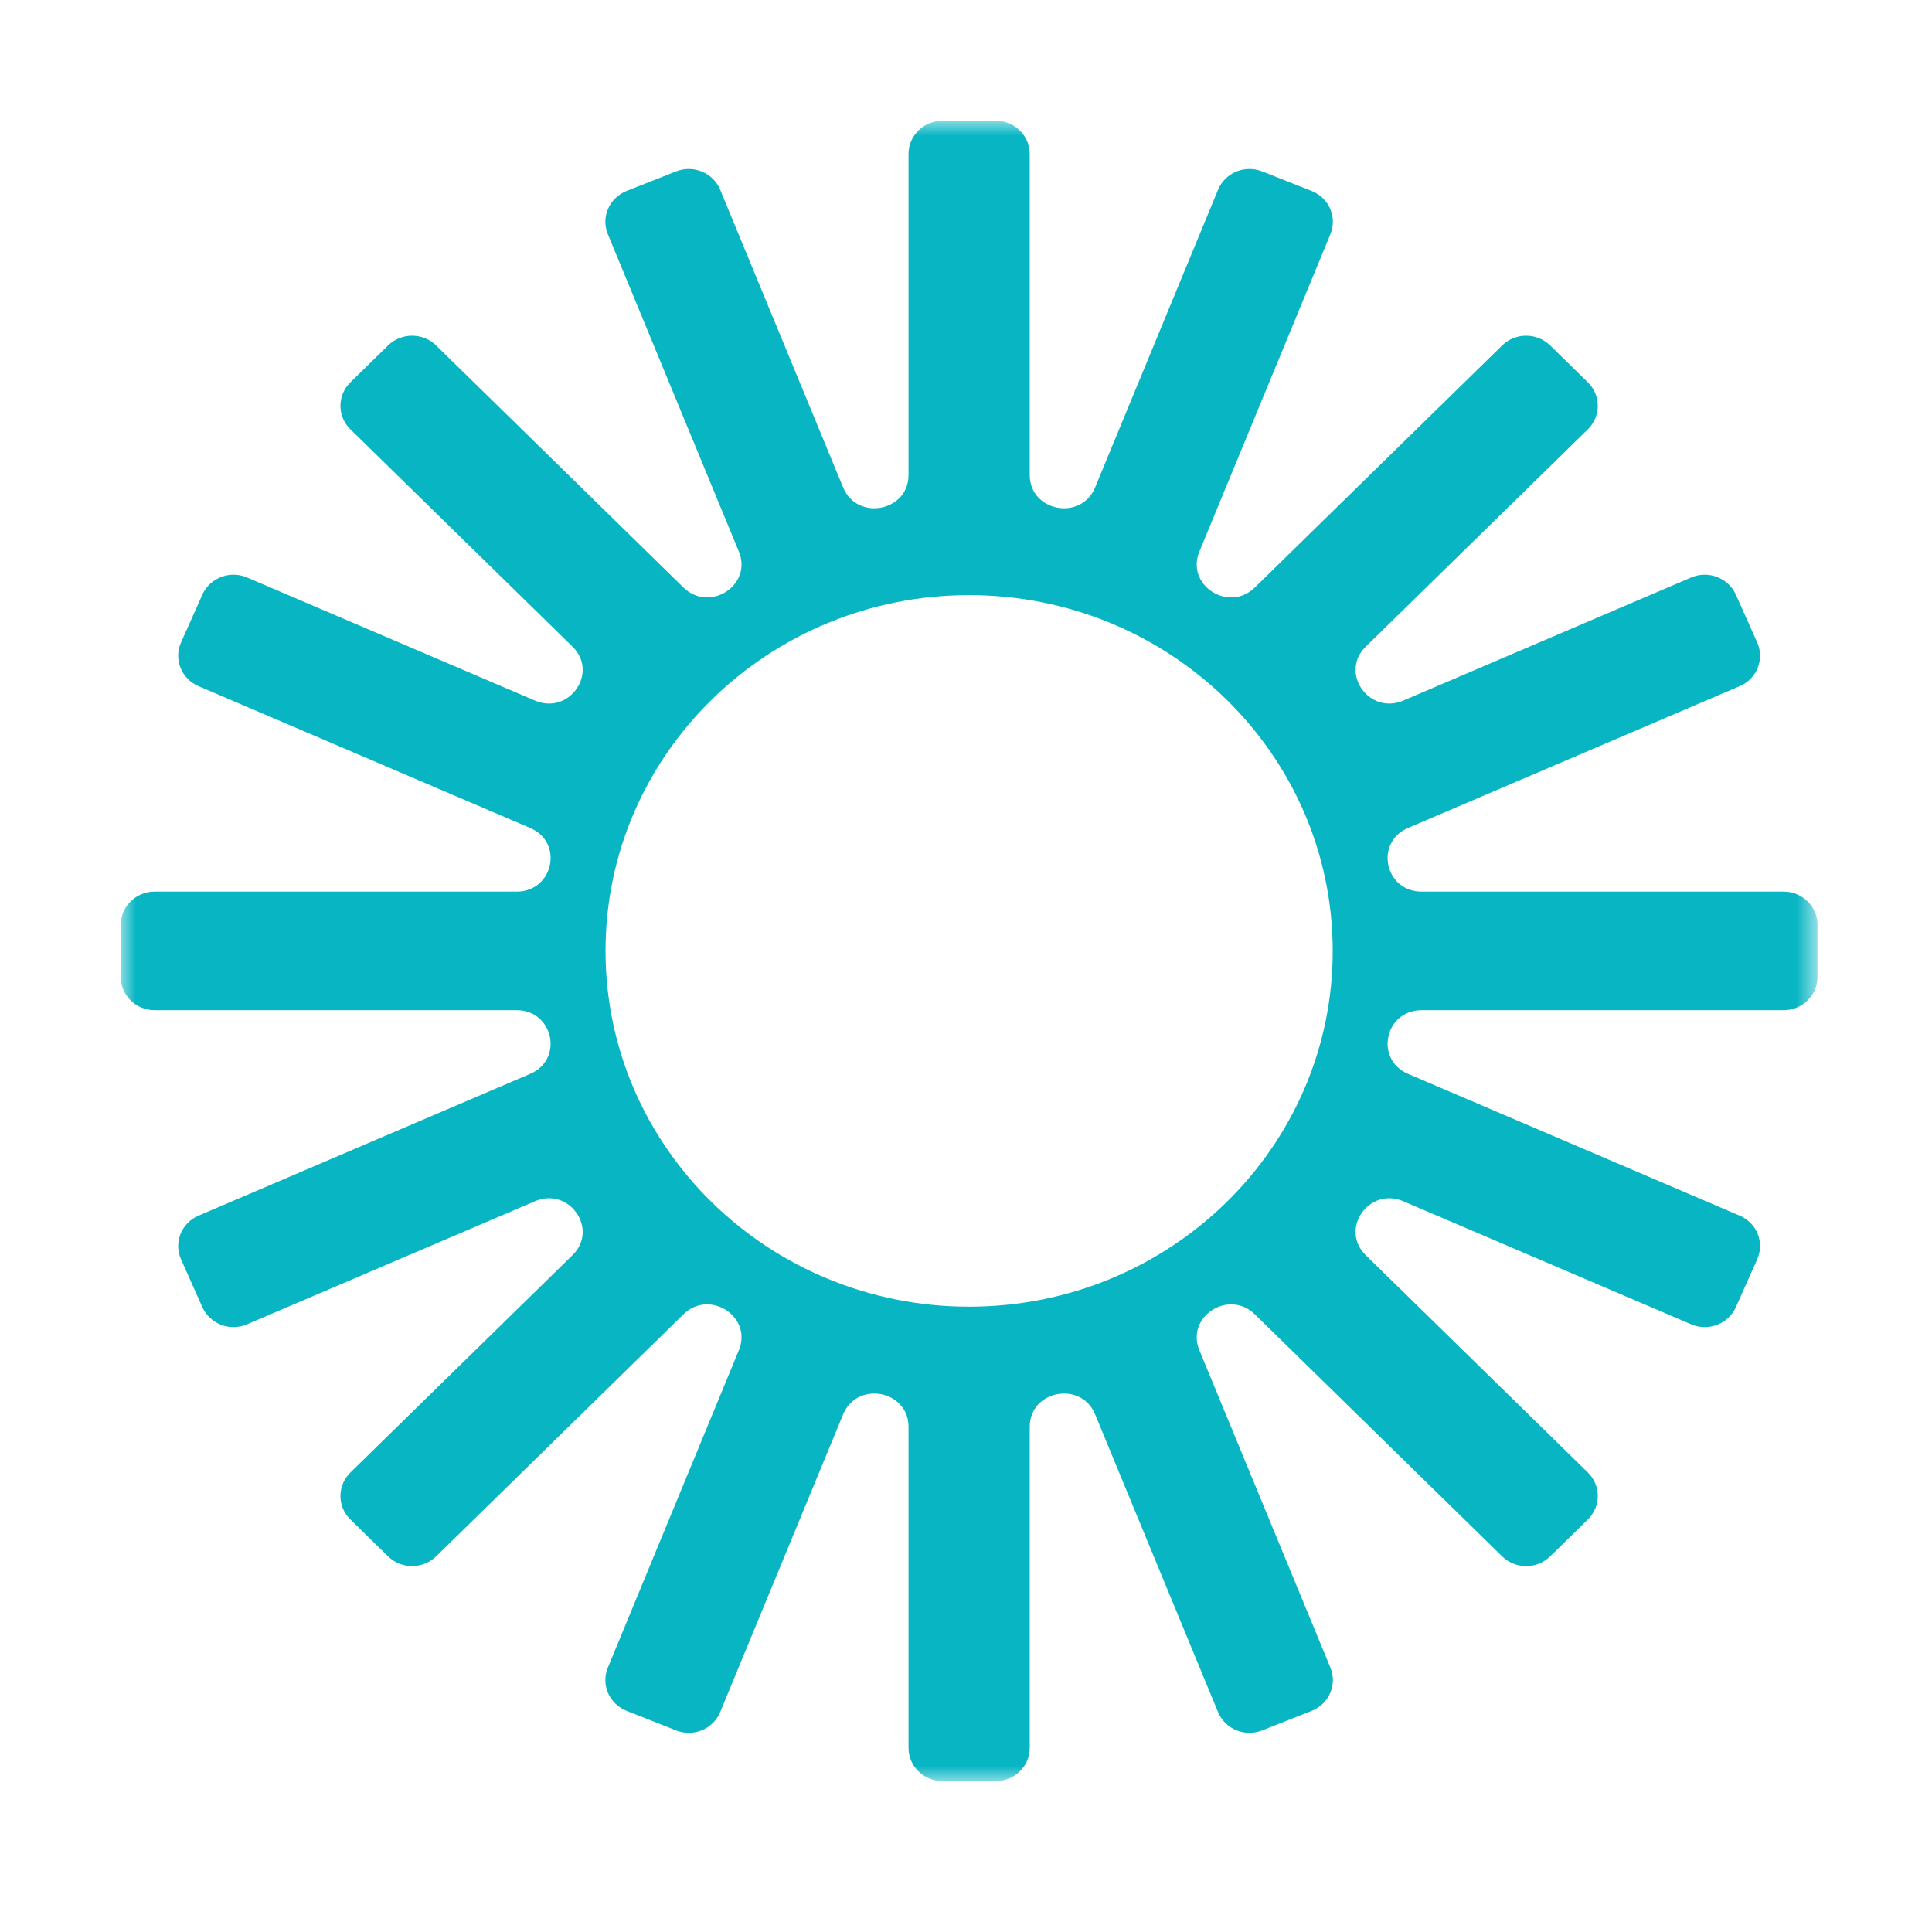 <svg width="64" height="64" viewBox="0 0 64 64" fill="none" xmlns="http://www.w3.org/2000/svg">
<mask id="mask0_104_690" style="mask-type:luminance" maskUnits="userSpaceOnUse" x="4" y="4" width="57" height="55">
<path d="M60.207 4H4V59H60.207V4Z" fill="white"/>
</mask>
<g mask="url(#mask0_104_690)">
<path fill-rule="evenodd" clip-rule="evenodd" d="M32.987 4C33.608 4 34.111 4.492 34.111 5.1V15.736C34.111 16.945 35.815 17.269 36.277 16.148L40.349 6.287C40.581 5.723 41.236 5.451 41.812 5.679L43.45 6.326C44.026 6.554 44.304 7.195 44.071 7.758L39.731 18.271C39.272 19.382 40.702 20.308 41.568 19.461L49.761 11.443C50.2 11.014 50.912 11.014 51.351 11.443L52.6 12.666C53.039 13.095 53.039 13.792 52.6 14.221L45.242 21.421C44.364 22.281 45.349 23.694 46.487 23.207L56.022 19.13C56.591 18.887 57.254 19.141 57.502 19.698L58.21 21.282C58.458 21.839 58.199 22.487 57.63 22.73L46.642 27.428C45.526 27.905 45.874 29.536 47.092 29.536H59.083C59.704 29.536 60.207 30.028 60.207 30.636V32.364C60.207 32.972 59.704 33.464 59.083 33.464H47.093C45.874 33.464 45.526 35.095 46.642 35.572L57.63 40.27C58.199 40.513 58.458 41.161 58.21 41.718L57.502 43.302C57.254 43.859 56.591 44.113 56.022 43.87L46.487 39.793C45.349 39.306 44.364 40.719 45.242 41.579L52.6 48.779C53.039 49.208 53.039 49.905 52.6 50.334L51.351 51.557C50.912 51.986 50.2 51.986 49.761 51.557L41.568 43.539C40.702 42.692 39.272 43.618 39.731 44.729L44.071 55.242C44.304 55.805 44.026 56.446 43.45 56.674L41.812 57.321C41.236 57.549 40.581 57.277 40.349 56.713L36.277 46.852C35.815 45.731 34.111 46.056 34.111 47.264V57.9C34.111 58.508 33.608 59 32.987 59H31.22C30.599 59 30.096 58.508 30.096 57.9V47.264C30.096 46.056 28.392 45.731 27.93 46.852L23.858 56.713C23.625 57.277 22.97 57.549 22.395 57.321L20.757 56.674C20.181 56.446 19.903 55.805 20.136 55.242L24.476 44.729C24.935 43.618 23.505 42.692 22.639 43.539L14.446 51.557C14.007 51.986 13.295 51.986 12.856 51.557L11.607 50.334C11.168 49.905 11.168 49.208 11.607 48.779L18.965 41.579C19.843 40.719 18.858 39.306 17.72 39.793L8.184 43.87C7.616 44.113 6.953 43.859 6.704 43.302L5.997 41.718C5.748 41.161 6.008 40.513 6.577 40.27L17.564 35.572C18.68 35.095 18.332 33.464 17.114 33.464H5.124C4.503 33.464 4 32.972 4 32.364V30.636C4 30.028 4.503 29.536 5.124 29.536H17.114C18.332 29.536 18.681 27.905 17.564 27.428L6.577 22.73C6.008 22.487 5.748 21.839 5.997 21.282L6.704 19.698C6.953 19.141 7.616 18.887 8.184 19.13L17.72 23.207C18.858 23.694 19.843 22.281 18.965 21.421L11.607 14.221C11.168 13.792 11.168 13.095 11.607 12.666L12.856 11.443C13.295 11.014 14.007 11.014 14.446 11.443L22.639 19.461C23.505 20.308 24.935 19.382 24.476 18.271L20.136 7.758C19.903 7.195 20.181 6.554 20.757 6.326L22.395 5.679C22.97 5.451 23.625 5.723 23.858 6.287L27.93 16.148C28.392 17.269 30.096 16.945 30.096 15.736V5.1C30.096 4.492 30.599 4 31.22 4H32.987ZM32.103 43.286C38.755 43.286 44.148 38.009 44.148 31.5C44.148 24.991 38.755 19.714 32.103 19.714C25.452 19.714 20.059 24.991 20.059 31.5C20.059 38.009 25.452 43.286 32.103 43.286Z" fill="#07B5C3"/>
</g>
</svg>
